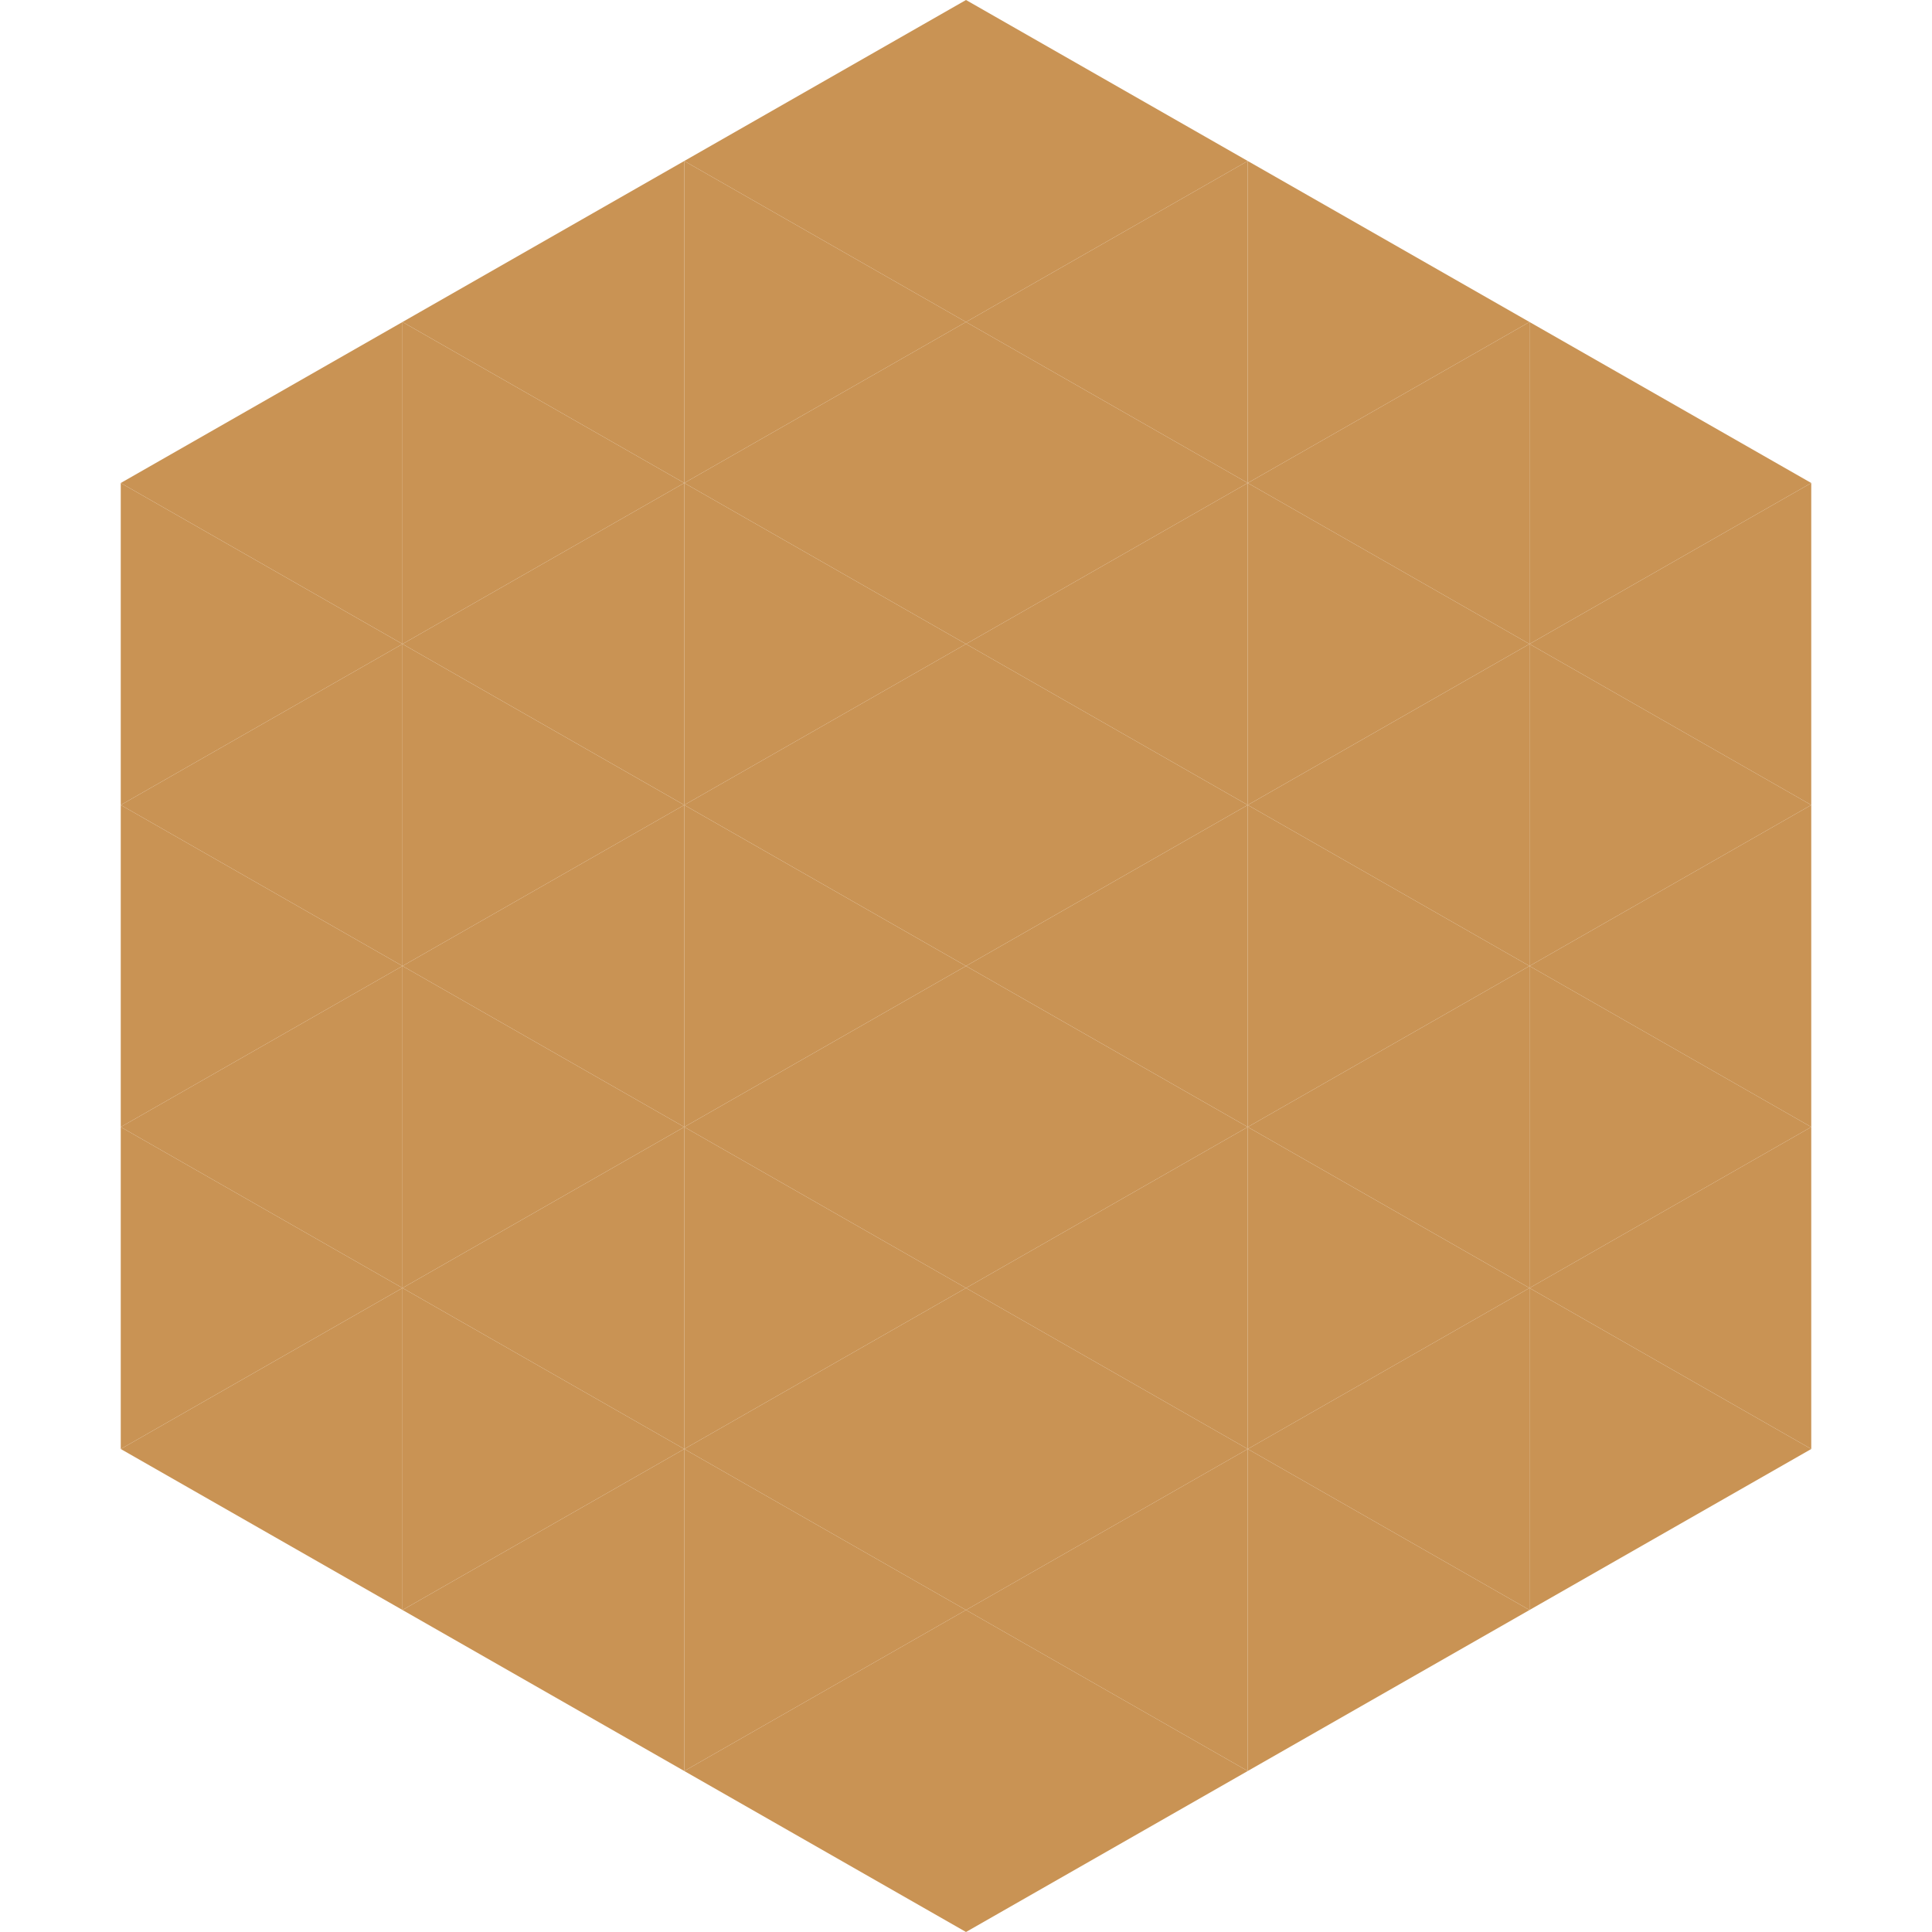 <?xml version="1.0"?>
<!-- Generated by SVGo -->
<svg width="240" height="240"
     xmlns="http://www.w3.org/2000/svg"
     xmlns:xlink="http://www.w3.org/1999/xlink">
<polygon points="50,40 15,60 50,80" style="fill:rgb(201,147,84)" />
<polygon points="190,40 225,60 190,80" style="fill:rgb(201,147,84)" />
<polygon points="15,60 50,80 15,100" style="fill:rgb(201,147,84)" />
<polygon points="225,60 190,80 225,100" style="fill:rgb(201,147,84)" />
<polygon points="50,80 15,100 50,120" style="fill:rgb(201,147,84)" />
<polygon points="190,80 225,100 190,120" style="fill:rgb(201,147,84)" />
<polygon points="15,100 50,120 15,140" style="fill:rgb(201,147,84)" />
<polygon points="225,100 190,120 225,140" style="fill:rgb(201,147,84)" />
<polygon points="50,120 15,140 50,160" style="fill:rgb(201,147,84)" />
<polygon points="190,120 225,140 190,160" style="fill:rgb(201,147,84)" />
<polygon points="15,140 50,160 15,180" style="fill:rgb(201,147,84)" />
<polygon points="225,140 190,160 225,180" style="fill:rgb(201,147,84)" />
<polygon points="50,160 15,180 50,200" style="fill:rgb(201,147,84)" />
<polygon points="190,160 225,180 190,200" style="fill:rgb(201,147,84)" />
<polygon points="15,180 50,200 15,220" style="fill:rgb(255,255,255); fill-opacity:0" />
<polygon points="225,180 190,200 225,220" style="fill:rgb(255,255,255); fill-opacity:0" />
<polygon points="50,0 85,20 50,40" style="fill:rgb(255,255,255); fill-opacity:0" />
<polygon points="190,0 155,20 190,40" style="fill:rgb(255,255,255); fill-opacity:0" />
<polygon points="85,20 50,40 85,60" style="fill:rgb(201,147,84)" />
<polygon points="155,20 190,40 155,60" style="fill:rgb(201,147,84)" />
<polygon points="50,40 85,60 50,80" style="fill:rgb(201,147,84)" />
<polygon points="190,40 155,60 190,80" style="fill:rgb(201,147,84)" />
<polygon points="85,60 50,80 85,100" style="fill:rgb(201,147,84)" />
<polygon points="155,60 190,80 155,100" style="fill:rgb(201,147,84)" />
<polygon points="50,80 85,100 50,120" style="fill:rgb(201,147,84)" />
<polygon points="190,80 155,100 190,120" style="fill:rgb(201,147,84)" />
<polygon points="85,100 50,120 85,140" style="fill:rgb(201,147,84)" />
<polygon points="155,100 190,120 155,140" style="fill:rgb(201,147,84)" />
<polygon points="50,120 85,140 50,160" style="fill:rgb(201,147,84)" />
<polygon points="190,120 155,140 190,160" style="fill:rgb(201,147,84)" />
<polygon points="85,140 50,160 85,180" style="fill:rgb(201,147,84)" />
<polygon points="155,140 190,160 155,180" style="fill:rgb(201,147,84)" />
<polygon points="50,160 85,180 50,200" style="fill:rgb(201,147,84)" />
<polygon points="190,160 155,180 190,200" style="fill:rgb(201,147,84)" />
<polygon points="85,180 50,200 85,220" style="fill:rgb(201,147,84)" />
<polygon points="155,180 190,200 155,220" style="fill:rgb(201,147,84)" />
<polygon points="120,0 85,20 120,40" style="fill:rgb(201,147,84)" />
<polygon points="120,0 155,20 120,40" style="fill:rgb(201,147,84)" />
<polygon points="85,20 120,40 85,60" style="fill:rgb(201,147,84)" />
<polygon points="155,20 120,40 155,60" style="fill:rgb(201,147,84)" />
<polygon points="120,40 85,60 120,80" style="fill:rgb(201,147,84)" />
<polygon points="120,40 155,60 120,80" style="fill:rgb(201,147,84)" />
<polygon points="85,60 120,80 85,100" style="fill:rgb(201,147,84)" />
<polygon points="155,60 120,80 155,100" style="fill:rgb(201,147,84)" />
<polygon points="120,80 85,100 120,120" style="fill:rgb(201,147,84)" />
<polygon points="120,80 155,100 120,120" style="fill:rgb(201,147,84)" />
<polygon points="85,100 120,120 85,140" style="fill:rgb(201,147,84)" />
<polygon points="155,100 120,120 155,140" style="fill:rgb(201,147,84)" />
<polygon points="120,120 85,140 120,160" style="fill:rgb(201,147,84)" />
<polygon points="120,120 155,140 120,160" style="fill:rgb(201,147,84)" />
<polygon points="85,140 120,160 85,180" style="fill:rgb(201,147,84)" />
<polygon points="155,140 120,160 155,180" style="fill:rgb(201,147,84)" />
<polygon points="120,160 85,180 120,200" style="fill:rgb(201,147,84)" />
<polygon points="120,160 155,180 120,200" style="fill:rgb(201,147,84)" />
<polygon points="85,180 120,200 85,220" style="fill:rgb(201,147,84)" />
<polygon points="155,180 120,200 155,220" style="fill:rgb(201,147,84)" />
<polygon points="120,200 85,220 120,240" style="fill:rgb(201,147,84)" />
<polygon points="120,200 155,220 120,240" style="fill:rgb(201,147,84)" />
<polygon points="85,220 120,240 85,260" style="fill:rgb(255,255,255); fill-opacity:0" />
<polygon points="155,220 120,240 155,260" style="fill:rgb(255,255,255); fill-opacity:0" />
</svg>
